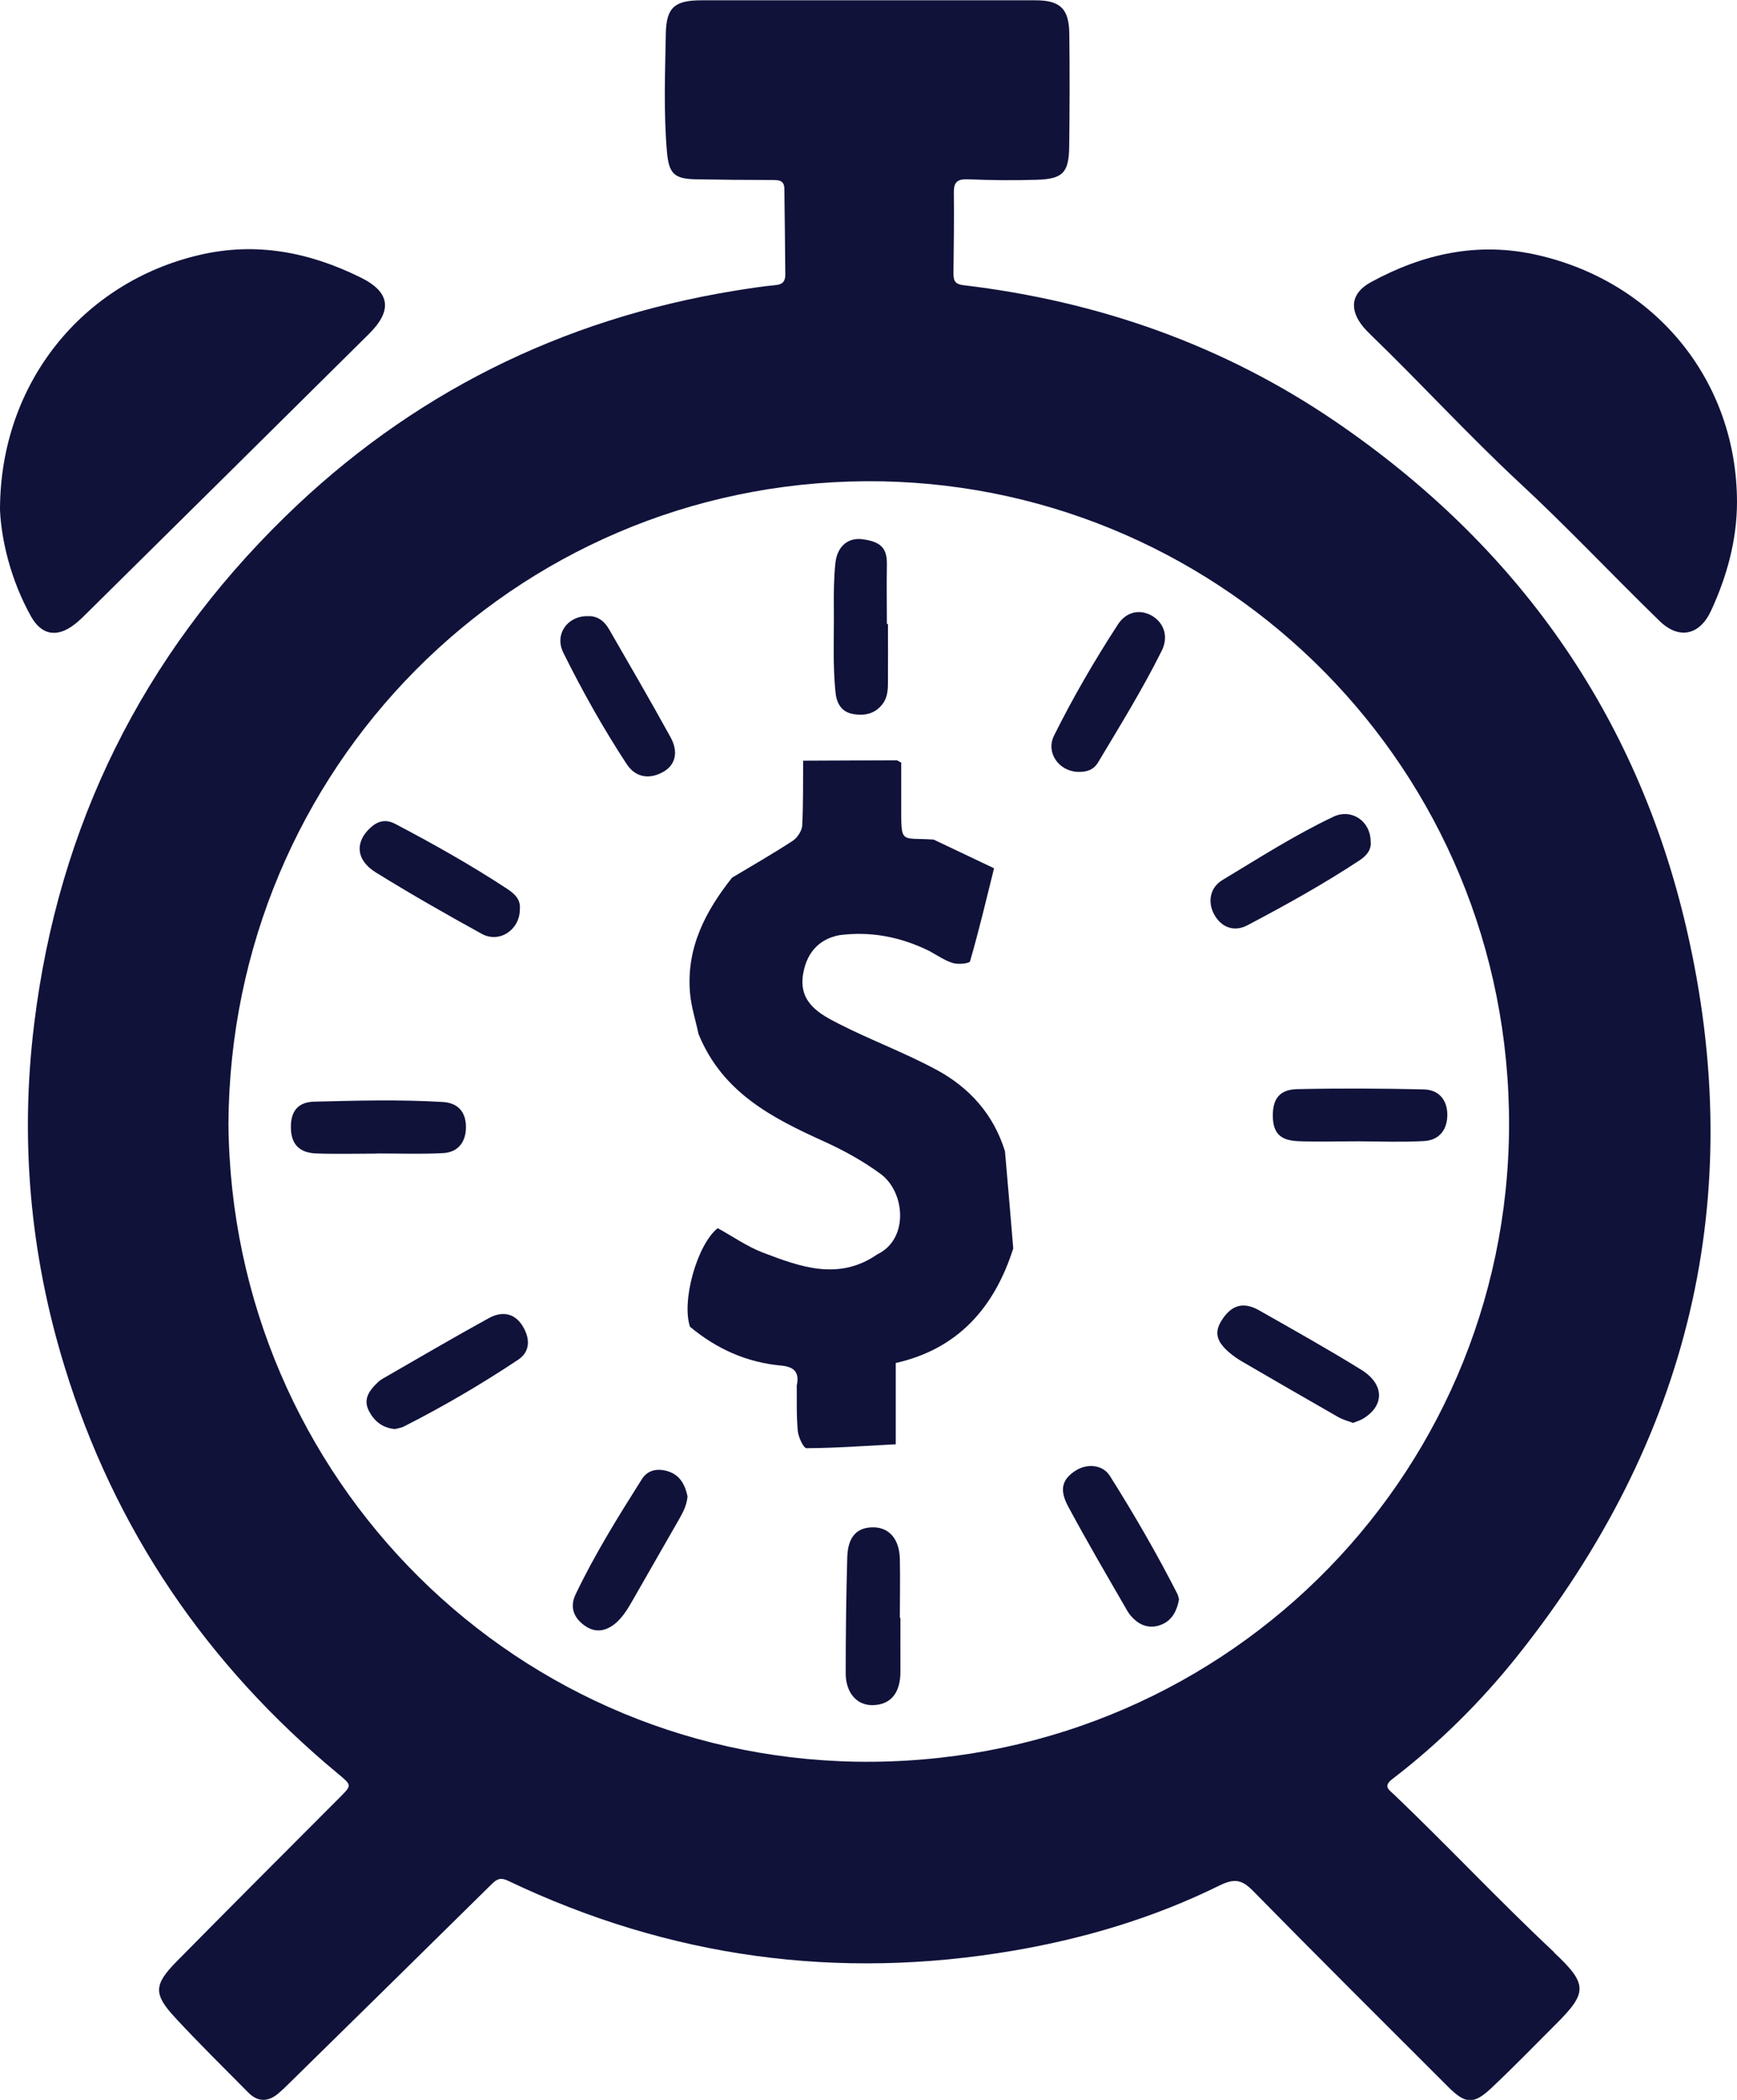 <svg width="48" height="58" viewBox="0 0 48 58" fill="none" xmlns="http://www.w3.org/2000/svg">
<g clip-path="url(#clip0_1656_658)">
<path d="M27.468 23.987C27.255 24.843 27.052 25.705 26.806 26.551C26.786 26.616 26.478 26.643 26.332 26.6C26.103 26.529 25.894 26.383 25.676 26.264C24.889 25.879 24.065 25.716 23.195 25.83C22.585 25.944 22.262 26.378 22.184 26.963C22.09 27.706 22.663 28.015 23.174 28.275C24.065 28.73 25.008 29.077 25.889 29.554C26.78 30.037 27.453 30.768 27.771 31.798C27.849 32.693 27.927 33.587 28 34.482C27.474 36.135 26.457 37.263 24.753 37.647V39.892C23.93 39.935 23.111 39.995 22.288 40C22.204 40 22.069 39.707 22.048 39.539C22.006 39.122 22.022 38.694 22.017 38.271C22.1 37.897 21.939 37.75 21.584 37.718C20.641 37.631 19.807 37.263 19.067 36.645C18.827 35.934 19.265 34.373 19.833 33.923C20.24 34.145 20.631 34.422 21.063 34.59C22.111 34.991 23.174 35.387 24.247 34.644C25.123 34.221 25.014 32.92 24.331 32.422C23.851 32.069 23.32 31.777 22.783 31.533C21.345 30.882 19.963 30.183 19.302 28.557C19.223 28.177 19.098 27.803 19.067 27.418C18.963 26.172 19.5 25.163 20.229 24.242C20.792 23.906 21.36 23.58 21.907 23.223C22.032 23.141 22.158 22.951 22.168 22.805C22.199 22.209 22.189 21.607 22.194 21.011C23.054 21.011 23.919 21 24.779 21C24.795 21 24.816 21.016 24.904 21.065C24.904 21.423 24.904 21.819 24.904 22.214C24.904 23.347 24.873 23.125 25.801 23.19C26.358 23.456 26.921 23.721 27.479 23.987H27.468Z" fill="#10123A"/>
<path d="M23.957 1.526C23.957 1.526 23.957 1.509 23.957 1.503C22.704 1.503 21.455 1.513 20.202 1.496C19.943 1.493 19.907 1.588 19.913 1.802C19.923 2.24 19.936 2.677 19.91 3.111C19.89 3.434 20.018 3.503 20.307 3.496C21.081 3.473 21.858 3.47 22.632 3.467C24.318 3.467 26.007 3.46 27.693 3.473C27.998 3.473 28.103 3.391 28.083 3.079C28.057 2.684 28.06 2.286 28.083 1.891C28.099 1.598 27.991 1.516 27.712 1.519C26.459 1.532 25.21 1.526 23.957 1.526Z" fill="#10123A"/>
<path d="M12.43 51.094C12.371 51.064 12.321 51.044 12.275 51.018C11.859 50.761 11.442 50.505 11.026 50.245C10.908 50.173 10.839 50.225 10.75 50.314C9.288 51.798 7.819 53.275 6.349 54.749C6.212 54.887 6.156 54.992 6.323 55.15C6.559 55.374 6.789 55.611 7.005 55.854C7.222 56.098 7.379 56.065 7.605 55.838C9.134 54.324 10.675 52.824 12.213 51.321C12.272 51.265 12.325 51.202 12.43 51.09V51.094Z" fill="#10123A"/>
<path d="M41.847 54.95C41.785 54.872 41.742 54.806 41.687 54.75C40.204 53.289 38.719 51.828 37.239 50.364C37.125 50.253 37.02 50.223 36.882 50.312C36.528 50.539 36.177 50.772 35.813 50.986C35.603 51.108 35.633 51.187 35.793 51.335C36.272 51.779 36.741 52.233 37.203 52.697C38.233 53.727 39.263 54.76 40.276 55.806C40.549 56.089 40.755 56.095 41.014 55.803C41.221 55.566 41.457 55.362 41.68 55.141C41.736 55.085 41.785 55.026 41.851 54.954L41.847 54.95Z" fill="#10123A"/>
<path d="M24.813 6.248C24.767 5.88 25.01 5.297 24.718 5.005C24.502 4.791 23.921 4.945 23.501 4.935C23.475 4.935 23.445 4.935 23.419 4.935C23.245 4.919 23.177 5.005 23.18 5.176C23.183 5.952 23.183 6.728 23.18 7.505C23.18 7.683 23.249 7.745 23.422 7.745C23.803 7.738 24.183 7.738 24.564 7.745C24.761 7.752 24.826 7.673 24.82 7.479C24.81 7.097 24.82 6.715 24.82 6.245L24.813 6.248Z" fill="#10123A"/>
<path d="M0 14.085C0 10.575 2.292 7.798 5.5 7.045C7.077 6.673 8.55 6.966 9.963 7.663C10.787 8.068 10.849 8.575 10.196 9.223C7.586 11.812 4.969 14.395 2.355 16.98C2.26 17.076 2.158 17.171 2.05 17.253C1.577 17.615 1.151 17.546 0.859 17.03C0.289 16.01 0.036 14.901 0 14.085Z" fill="#10123A"/>
<path d="M6.825 8.402C5.067 8.362 3.709 9.162 2.63 10.471C1.509 11.836 1.364 13.435 1.653 15.113C1.696 15.357 1.797 15.383 1.971 15.228C2.093 15.12 2.214 15.008 2.329 14.893C4.333 12.915 6.336 10.935 8.347 8.958C8.58 8.731 8.524 8.625 8.242 8.553C7.776 8.435 7.304 8.412 6.828 8.398L6.825 8.402Z" fill="#10123A"/>
<path d="M48 13.871C47.997 14.924 47.721 15.918 47.285 16.865C46.967 17.553 46.393 17.671 45.859 17.151C44.55 15.878 43.301 14.549 41.962 13.309C40.556 11.999 39.26 10.582 37.88 9.249C37.811 9.183 37.745 9.114 37.683 9.042C37.273 8.555 37.328 8.094 37.886 7.792C39.326 7.009 40.838 6.67 42.477 7.042C45.767 7.788 47.997 10.529 48 13.871Z" fill="#10123A"/>
<path d="M46.324 15.419C46.364 15.189 46.393 15.018 46.419 14.843C46.665 13.113 46.344 11.537 45.157 10.201C43.704 8.566 41.877 8.135 39.794 8.537C39.69 8.557 39.568 8.573 39.532 8.698C39.486 8.853 39.634 8.909 39.716 8.988C41.539 10.797 43.366 12.606 45.196 14.412C45.54 14.755 45.878 15.107 46.327 15.419H46.324Z" fill="#10123A"/>
<path d="M42.946 53.922C41.434 52.507 40.018 50.994 38.522 49.566C38.388 49.438 38.207 49.342 38.48 49.135C39.772 48.145 40.923 47.003 41.936 45.733C46.682 39.779 48.328 33.068 46.6 25.629C45.226 19.717 41.923 15.075 36.928 11.66C33.816 9.532 30.356 8.321 26.624 7.877C26.365 7.848 26.348 7.726 26.348 7.535C26.355 6.798 26.368 6.061 26.358 5.324C26.355 5.045 26.44 4.943 26.735 4.952C27.375 4.979 28.014 4.985 28.651 4.966C29.369 4.943 29.536 4.772 29.546 4.051C29.559 3.015 29.562 1.978 29.549 0.939C29.543 0.238 29.297 0.008 28.608 0.008C27.07 0.008 25.535 0.008 23.997 0.008C22.459 0.008 20.924 0.008 19.386 0.008C18.648 0.008 18.412 0.202 18.399 0.929C18.379 2.018 18.336 3.11 18.431 4.202C18.484 4.791 18.631 4.939 19.215 4.952C19.924 4.966 20.629 4.972 21.337 4.972C21.514 4.972 21.672 4.975 21.675 5.212C21.685 6.002 21.695 6.795 21.701 7.584C21.701 7.755 21.642 7.854 21.442 7.874C21.052 7.91 20.662 7.973 20.274 8.035C15.493 8.821 11.334 10.894 7.871 14.279C3.942 18.118 1.617 22.79 0.945 28.277C0.548 31.495 0.833 34.65 1.781 37.736C3.165 42.249 5.72 45.99 9.347 48.997C9.731 49.316 9.724 49.309 9.38 49.655C7.878 51.158 6.376 52.662 4.883 54.175C4.25 54.817 4.234 55.073 4.837 55.725C5.493 56.435 6.185 57.113 6.864 57.8C7.13 58.067 7.415 58.06 7.697 57.817C7.789 57.738 7.881 57.653 7.966 57.567C9.842 55.725 11.718 53.886 13.591 52.037C13.738 51.892 13.84 51.852 14.04 51.948C18.494 54.073 23.157 54.708 28.018 53.876C29.995 53.537 31.904 52.965 33.704 52.076C34.114 51.876 34.321 51.918 34.626 52.228C36.41 54.044 38.217 55.84 40.021 57.643C40.5 58.12 40.723 58.136 41.224 57.662C41.818 57.103 42.389 56.514 42.966 55.938C43.871 55.04 43.888 54.813 42.943 53.928L42.946 53.922ZM24.108 48.661C14.329 48.737 6.392 40.851 6.313 31.031C6.372 21.247 14.161 13.345 23.941 13.292C33.462 13.243 41.48 20.832 41.697 30.64C41.913 40.48 34.068 48.582 24.105 48.661H24.108Z" fill="#10123A"/>
<path d="M24.882 44.686C24.882 45.176 24.879 45.666 24.882 46.157C24.889 46.755 24.616 47.091 24.111 47.097C23.675 47.104 23.367 46.752 23.37 46.206C23.37 45.143 23.383 44.081 23.413 43.018C23.429 42.442 23.682 42.179 24.144 42.186C24.574 42.192 24.852 42.515 24.866 43.051C24.879 43.597 24.866 44.14 24.866 44.686C24.872 44.686 24.875 44.686 24.882 44.686Z" fill="#10123A"/>
<path d="M10.416 31.863C9.858 31.863 9.301 31.879 8.743 31.859C8.264 31.843 8.041 31.596 8.038 31.139C8.035 30.695 8.228 30.438 8.691 30.428C9.871 30.399 11.055 30.366 12.239 30.438C12.666 30.465 12.876 30.721 12.876 31.132C12.876 31.537 12.662 31.826 12.249 31.849C11.639 31.882 11.026 31.859 10.416 31.859V31.866V31.863Z" fill="#10123A"/>
<path d="M37.388 39.301C37.25 39.248 37.105 39.212 36.978 39.139C36.082 38.626 35.187 38.11 34.295 37.59C34.19 37.527 34.088 37.455 33.996 37.379C33.613 37.063 33.547 36.804 33.76 36.468C34.029 36.044 34.357 35.945 34.793 36.192C35.738 36.728 36.686 37.258 37.611 37.83C38.263 38.231 38.266 38.827 37.66 39.189C37.581 39.235 37.486 39.261 37.384 39.304L37.388 39.301Z" fill="#10123A"/>
<path d="M32.58 44.177C32.53 44.463 32.409 44.717 32.156 44.845C31.904 44.973 31.625 44.96 31.389 44.766C31.297 44.69 31.209 44.595 31.15 44.489C30.599 43.535 30.041 42.585 29.52 41.614C29.264 41.141 29.352 40.861 29.72 40.621C30.035 40.417 30.471 40.45 30.668 40.762C31.337 41.822 31.963 42.904 32.533 44.019C32.556 44.065 32.566 44.121 32.58 44.174V44.177Z" fill="#10123A"/>
<path d="M24.538 17.238C24.538 17.755 24.541 18.271 24.538 18.791C24.538 19.008 24.538 19.232 24.407 19.419C24.203 19.712 23.905 19.778 23.577 19.722C23.265 19.67 23.124 19.443 23.091 19.143C23.006 18.357 23.052 17.567 23.042 16.778C23.039 16.37 23.042 15.959 23.085 15.554C23.134 15.09 23.436 14.834 23.849 14.896C24.351 14.968 24.518 15.146 24.508 15.603C24.498 16.146 24.508 16.692 24.508 17.235H24.538V17.238Z" fill="#10123A"/>
<path d="M14.365 25.118C14.365 25.681 13.801 26.062 13.312 25.793C12.325 25.25 11.344 24.691 10.387 24.098C9.829 23.756 9.803 23.246 10.249 22.851C10.456 22.667 10.672 22.625 10.921 22.756C11.967 23.305 12.997 23.884 13.988 24.533C14.188 24.664 14.398 24.822 14.365 25.118Z" fill="#10123A"/>
<path d="M16.231 17.021C16.496 16.998 16.7 17.149 16.834 17.386C17.405 18.376 17.979 19.363 18.53 20.363C18.753 20.768 18.661 21.117 18.359 21.301C17.972 21.538 17.569 21.488 17.319 21.107C16.67 20.117 16.09 19.084 15.565 18.024C15.319 17.524 15.673 17.018 16.227 17.018L16.231 17.021Z" fill="#10123A"/>
<path d="M37.554 31.524C36.997 31.524 36.439 31.541 35.885 31.521C35.374 31.501 35.18 31.297 35.173 30.827C35.167 30.356 35.357 30.093 35.846 30.083C37.013 30.057 38.181 30.063 39.345 30.09C39.765 30.1 39.991 30.386 39.995 30.781C39.998 31.202 39.775 31.494 39.345 31.517C38.752 31.55 38.151 31.527 37.554 31.524Z" fill="#10123A"/>
<path d="M18.998 41.34C18.979 41.554 18.893 41.735 18.792 41.916C18.359 42.673 17.926 43.426 17.493 44.183C17.365 44.406 17.234 44.633 17.041 44.808C16.768 45.054 16.46 45.12 16.152 44.897C15.853 44.683 15.739 44.387 15.906 44.038C16.434 42.933 17.083 41.89 17.736 40.857C17.906 40.587 18.185 40.554 18.461 40.639C18.795 40.742 18.936 41.021 19.002 41.344L18.998 41.34Z" fill="#10123A"/>
<path d="M37.876 23.237C37.905 23.474 37.758 23.638 37.574 23.76C36.577 24.418 35.534 24.997 34.478 25.553C34.095 25.757 33.74 25.609 33.547 25.247C33.367 24.911 33.439 24.516 33.773 24.312C34.783 23.704 35.777 23.066 36.846 22.559C37.345 22.322 37.869 22.677 37.876 23.233V23.237Z" fill="#10123A"/>
<path d="M10.908 39.472C10.557 39.435 10.341 39.251 10.193 38.968C10.052 38.692 10.16 38.468 10.354 38.268C10.419 38.199 10.488 38.129 10.57 38.083C11.548 37.521 12.518 36.952 13.505 36.409C13.919 36.182 14.266 36.297 14.473 36.679C14.653 37.008 14.637 37.343 14.322 37.554C13.305 38.231 12.253 38.847 11.164 39.399C11.082 39.442 10.983 39.452 10.911 39.472H10.908Z" fill="#10123A"/>
<path d="M29.785 21.32C29.264 21.303 28.893 20.79 29.126 20.32C29.654 19.26 30.247 18.24 30.893 17.247C31.133 16.875 31.533 16.819 31.858 17.023C32.179 17.227 32.291 17.605 32.1 17.98C31.572 19.04 30.949 20.047 30.343 21.06C30.211 21.277 30.015 21.326 29.785 21.32Z" fill="#10123A"/>
</g>
<defs>
<clipPath id="clip0_1656_658">
<rect width="48" height="58" fill="white"/>
</clipPath>
</defs>
</svg>
